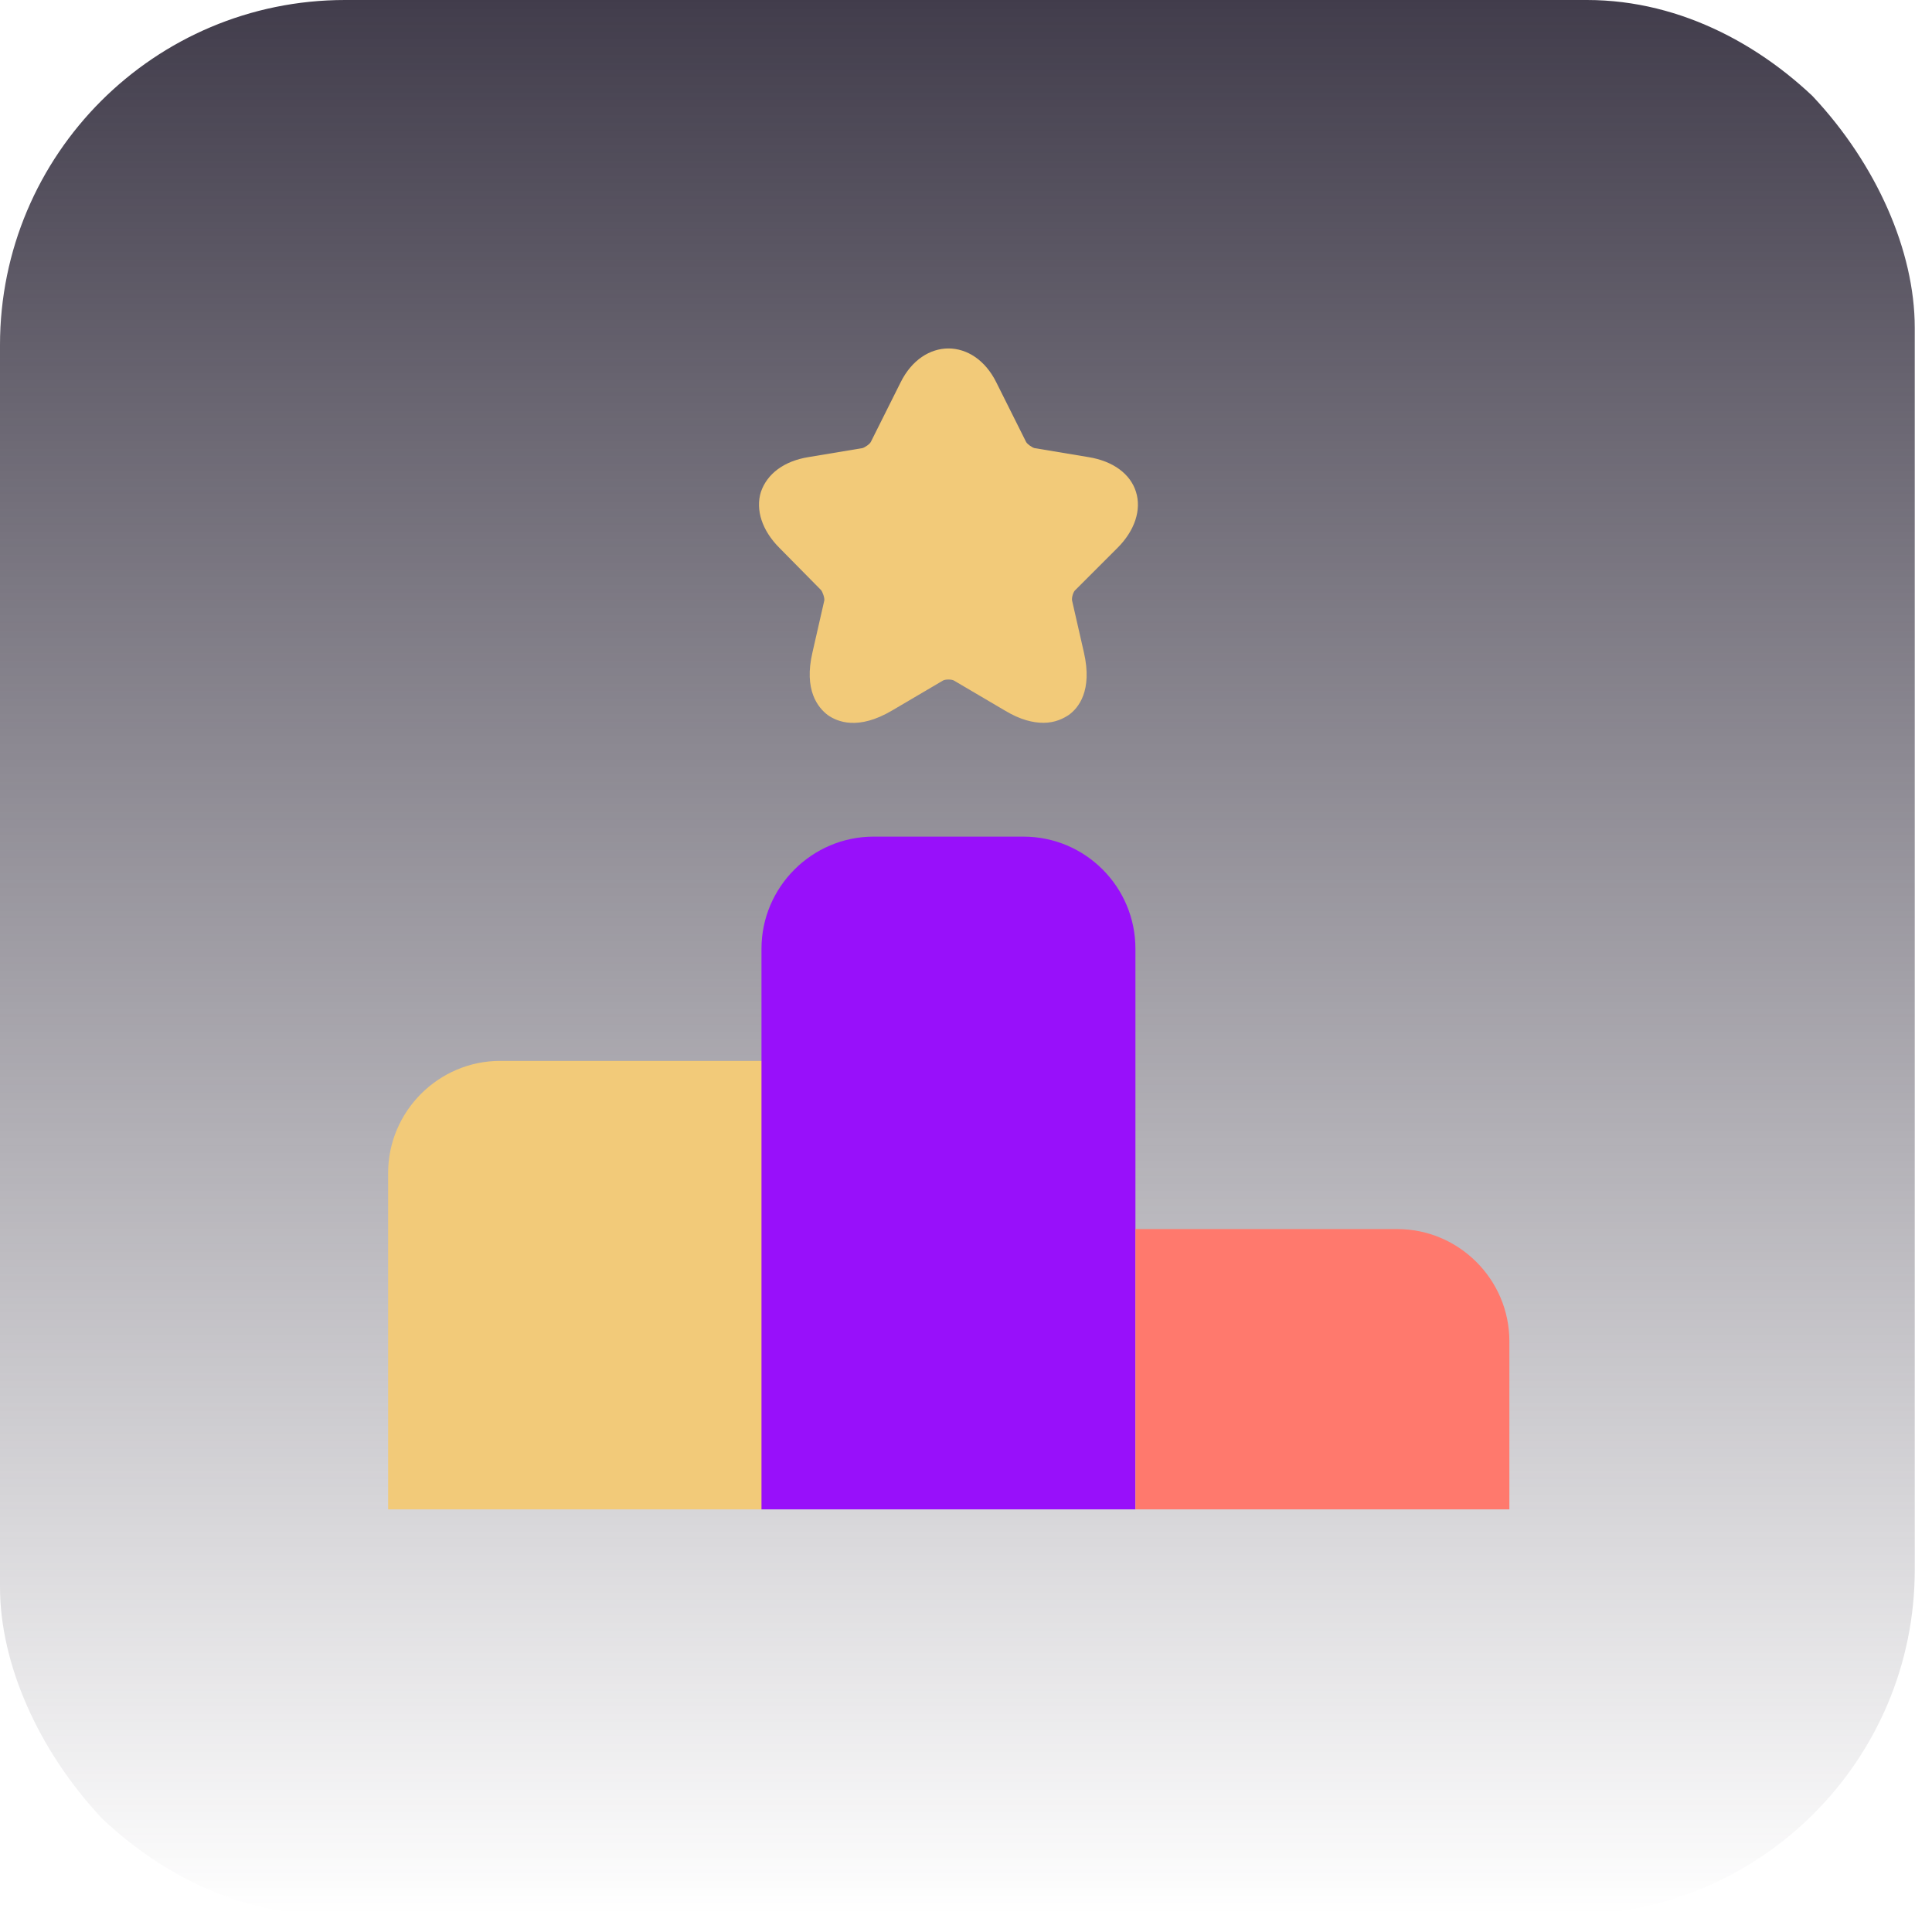 <svg width="56" height="56" viewBox="0 0 56 56" fill="none" xmlns="http://www.w3.org/2000/svg">
<g clip-path="url(#clip0_986_5906)">
<rect x="-0.5" y="-0.5" width="56" height="56" rx="10" fill="url(#paint0_linear_986_5906)"/>
<path d="M22.089 30.75H14.5C12.713 30.75 11.25 32.212 11.25 34V43.75H22.089V30.75Z" fill="#F2CA79"/>
<path d="M29.661 24.25H25.322C23.535 24.25 22.072 25.712 22.072 27.5V43.75H32.911V27.5C32.911 25.712 31.465 24.25 29.661 24.25Z" fill="#9810FA"/>
<path d="M40.5 35.625H32.911V43.75H43.75V38.875C43.75 37.087 42.287 35.625 40.5 35.625Z" fill="#FF796D"/>
<path d="M32.391 15.881C32.895 15.377 33.09 14.776 32.927 14.256C32.765 13.736 32.261 13.363 31.546 13.249L29.986 12.989C29.921 12.973 29.775 12.875 29.742 12.81L28.881 11.088C28.231 9.771 26.752 9.771 26.102 11.088L25.241 12.81C25.209 12.875 25.062 12.973 24.997 12.989L23.437 13.249C22.722 13.363 22.235 13.736 22.056 14.256C21.893 14.776 22.088 15.377 22.592 15.881L23.795 17.1C23.843 17.149 23.909 17.344 23.892 17.409L23.551 18.904C23.291 20.009 23.713 20.512 23.99 20.724C24.266 20.919 24.867 21.179 25.858 20.594L27.321 19.733C27.386 19.684 27.597 19.684 27.662 19.733L29.125 20.594C29.58 20.87 29.953 20.951 30.246 20.951C30.587 20.951 30.831 20.821 30.977 20.724C31.253 20.529 31.676 20.025 31.416 18.904L31.075 17.409C31.058 17.328 31.107 17.149 31.172 17.1L32.391 15.881Z" fill="#F2CA79"/>
</g>
<defs>
<linearGradient id="paint0_linear_986_5906" x1="27.5" y1="-0.5" x2="27.5" y2="55.5" gradientUnits="userSpaceOnUse">
<stop stop-color="#403B4A"/>
<stop offset="1" stop-color="#403B4A" stop-opacity="0"/>
</linearGradient>
<clipPath id="clip0_986_5906">
<rect width="56" height="56" rx="10" fill="white"/>
</clipPath>
</defs>
</svg>
